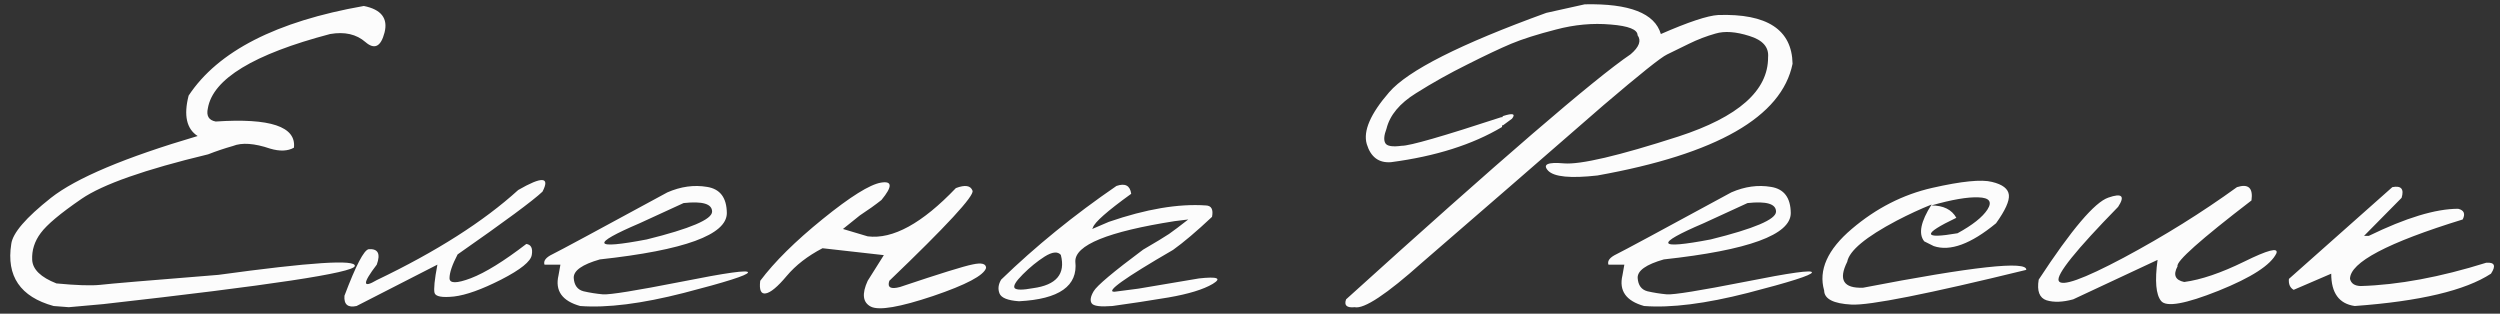 <?xml version="1.0" encoding="UTF-8"?> <svg xmlns="http://www.w3.org/2000/svg" width="534" height="67" viewBox="0 0 534 67" fill="none"><rect x="0" y="0" width="534" height="67" fill="#333333" stroke="none"/> <path d="M77.715 1.277C81.439 2.022 82.912 3.918 82.133 6.965C81.354 9.978 80 10.655 78.07 8.996C76.141 7.303 73.618 6.728 70.504 7.27C54.186 11.569 45.486 16.85 44.402 23.113C44.03 24.738 44.589 25.686 46.078 25.957C57.724 25.178 63.293 27.04 62.785 31.543C61.465 32.288 59.772 32.355 57.707 31.746C54.322 30.595 51.664 30.409 49.734 31.188C47.94 31.695 46.18 32.288 44.453 32.965C30.945 36.215 21.94 39.38 17.438 42.461C12.935 45.542 10.023 47.979 8.703 49.773C7.383 51.534 6.773 53.447 6.875 55.512C6.977 57.543 8.703 59.219 12.055 60.539C16.32 60.945 19.435 61.047 21.398 60.844C23.396 60.607 31.809 59.896 46.637 58.711C66.374 56.003 76.09 55.376 75.785 56.832C75.514 58.254 57.605 60.962 22.059 64.957L14.695 65.617L11.445 65.363C4.336 63.4 1.323 58.982 2.406 52.109C2.711 49.773 5.538 46.49 10.887 42.258C16.27 38.026 26.713 33.625 42.219 29.055C39.849 27.531 39.206 24.654 40.289 20.422C46.552 10.943 59.027 4.561 77.715 1.277ZM110.694 40.582C115.806 37.637 117.533 37.755 115.874 40.938C113.877 42.833 107.834 47.302 97.745 54.344C96.594 56.544 96.018 58.237 96.018 59.422C96.018 60.573 97.542 60.573 100.589 59.422C103.669 58.237 107.613 55.8 112.421 52.109C113.436 52.245 113.826 53.023 113.589 54.445C113.386 55.833 111.202 57.594 107.038 59.727C102.908 61.825 99.556 63.027 96.983 63.332C94.444 63.603 93.056 63.349 92.819 62.57C92.616 61.758 92.819 59.743 93.429 56.527L76.163 65.363C74.301 65.769 73.438 65.042 73.573 63.18C76.011 56.714 77.737 53.396 78.753 53.227C80.75 53.091 81.326 54.191 80.479 56.527C77.399 60.556 77.399 61.656 80.479 59.828C93.209 53.734 103.28 47.319 110.694 40.582ZM142.556 41.09C145.434 39.837 148.261 39.448 151.037 39.922C153.813 40.362 155.218 42.224 155.252 45.508C155.252 50.146 146.213 53.447 128.135 55.41C124.343 56.493 122.481 57.814 122.549 59.371C122.65 60.928 123.344 61.876 124.631 62.215C125.951 62.52 127.339 62.74 128.795 62.875C130.284 62.977 135.853 62.079 145.502 60.184C155.15 58.254 159.907 57.594 159.771 58.203C159.67 58.779 155.099 60.234 146.06 62.57C137.055 64.872 129.675 65.803 123.92 65.363C120.06 64.28 118.52 62.096 119.299 58.812L119.705 56.527H116.302C116.032 55.715 116.607 54.97 118.029 54.293C119.485 53.582 127.661 49.181 142.556 41.09ZM136.615 47.691C126.086 52.194 126.594 53.345 138.138 51.145C147.448 48.842 152.103 46.862 152.103 45.203C152.103 43.544 150.072 42.935 146.01 43.375L136.615 47.691ZM204.176 40.176C206.14 39.431 207.325 39.617 207.731 40.734C208.137 41.818 202.213 48.233 189.958 59.98C189.484 61.402 190.245 61.842 192.243 61.301C200.706 58.457 205.886 56.849 207.782 56.477C209.678 56.07 210.626 56.324 210.626 57.238C210.152 58.829 206.377 60.827 199.301 63.23C192.226 65.6 187.808 66.362 186.048 65.516C184.287 64.635 184.05 62.79 185.337 59.98L188.79 54.496L175.688 53.023C172.506 54.682 169.95 56.663 168.02 58.965C166.09 61.267 164.601 62.503 163.551 62.672C162.536 62.841 162.146 61.944 162.383 59.98C165.43 55.918 169.882 51.517 175.739 46.777C181.63 42.004 185.777 39.414 188.18 39.008C190.618 38.602 190.652 39.837 188.282 42.715C186.962 43.764 185.421 44.865 183.661 46.016L180.055 48.91L185.337 50.484C190.686 51.161 196.965 47.725 204.176 40.176ZM238.476 39.719C240.338 39.075 241.388 39.634 241.625 41.395C236.513 45.085 233.787 47.488 233.449 48.605L233.296 48.91L236.851 47.387C244.807 44.645 251.713 43.477 257.57 43.883C258.755 43.917 259.195 44.729 258.89 46.32C255.572 49.435 252.796 51.788 250.562 53.379C240.169 59.405 236.005 62.384 238.07 62.316L243.148 61.656L256.097 59.473C260.058 59.033 261.04 59.422 259.042 60.641C257.045 61.825 253.897 62.79 249.597 63.535C245.332 64.246 241.337 64.856 237.613 65.363C235.074 65.566 233.601 65.38 233.195 64.805C232.789 64.229 232.924 63.366 233.601 62.215C234.278 61.03 237.799 58.068 244.164 53.328C246.838 51.771 248.683 50.654 249.699 49.977C250.714 49.266 252.085 48.233 253.812 46.879L250.917 47.234C236.665 49.469 229.589 52.346 229.691 55.867C230.266 61.081 226.255 63.908 217.656 64.348C215.252 64.178 213.864 63.62 213.492 62.672C213.119 61.724 213.238 60.742 213.847 59.727C221.227 52.583 229.437 45.914 238.476 39.719ZM218.468 58.609C216.945 60.133 216.369 61.115 216.742 61.555C217.148 61.961 218.451 61.961 220.652 61.555C225.662 60.878 227.643 58.508 226.593 54.445C225.916 53.667 224.765 53.785 223.14 54.801C221.549 55.816 219.992 57.086 218.468 58.609ZM338.509 0.922C348.056 0.719 353.473 2.835 354.759 7.27C360.65 4.697 364.729 3.342 366.997 3.207C377.458 2.868 382.756 6.339 382.892 13.617C380.59 24.958 366.693 32.914 341.2 37.484C335.479 38.128 331.975 37.789 330.689 36.469C329.436 35.115 330.553 34.59 334.04 34.895C337.561 35.199 345.72 33.286 358.517 29.156C371.314 24.992 377.695 19.355 377.661 12.246C377.865 10.079 376.527 8.556 373.65 7.676C370.772 6.762 368.368 6.592 366.439 7.168C364.509 7.71 362.613 8.438 360.751 9.352C358.923 10.266 357.366 11.027 356.079 11.637C354.827 12.212 350.29 15.835 342.47 22.504C328.861 34.353 315.962 45.542 303.775 56.07C296.158 62.875 291.35 66.057 289.353 65.617C287.66 65.787 287.051 65.228 287.525 63.941C320.262 34.319 340.523 16.867 348.31 11.586C350.138 10.029 350.629 8.674 349.783 7.523C349.783 6.305 347.87 5.543 344.044 5.238C340.219 4.9 336.325 5.255 332.365 6.305C328.404 7.32 325.204 8.336 322.767 9.352C320.363 10.367 317.249 11.84 313.423 13.77C309.598 15.665 305.941 17.713 302.454 19.914C298.967 22.081 296.868 24.603 296.158 27.48C295.616 28.902 295.531 29.935 295.904 30.578C296.276 31.221 297.444 31.408 299.408 31.137C301.066 31.171 308.193 29.122 320.786 24.992L320.837 27.125C314.54 30.883 306.635 33.388 297.122 34.641C294.516 34.844 292.789 33.557 291.943 30.781C291.13 28.005 292.721 24.315 296.716 19.711C300.711 15.073 311.9 9.419 330.283 2.75L338.509 0.922ZM321.04 24.789C323.139 24.112 323.783 24.298 322.97 25.348L321.04 26.77H320.126V26.059L321.04 24.789ZM369.813 41.09C372.69 39.837 375.517 39.448 378.293 39.922C381.069 40.362 382.474 42.224 382.508 45.508C382.508 50.146 373.469 53.447 355.391 55.41C351.599 56.493 349.737 57.814 349.805 59.371C349.906 60.928 350.6 61.876 351.887 62.215C353.207 62.52 354.595 62.74 356.051 62.875C357.541 62.977 363.11 62.079 372.758 60.184C382.406 58.254 387.163 57.594 387.027 58.203C386.926 58.779 382.356 60.234 373.317 62.57C364.311 64.872 356.931 65.803 351.176 65.363C347.317 64.28 345.776 62.096 346.555 58.812L346.961 56.527H343.559C343.288 55.715 343.863 54.97 345.285 54.293C346.741 53.582 354.917 49.181 369.813 41.09ZM363.871 47.691C353.343 52.194 353.85 53.345 365.395 51.145C374.705 48.842 379.36 46.862 379.36 45.203C379.36 43.544 377.328 42.935 373.266 43.375L363.871 47.691ZM412.745 40.125C419.008 38.703 423.257 38.28 425.491 38.855C427.759 39.397 428.961 40.328 429.097 41.648C429.232 42.935 428.318 44.949 426.355 47.691C420.972 52.126 416.537 53.751 413.05 52.566L411.019 51.551C409.732 49.96 410.257 47.336 412.593 43.68C410.223 44.628 407.735 45.779 405.128 47.133C398.526 50.62 395.006 53.548 394.565 55.918C392.636 59.777 393.77 61.622 397.968 61.453C421.463 56.917 433.075 55.647 432.804 57.645C411.78 62.79 399.339 65.262 395.48 65.059C391.62 64.856 389.674 63.857 389.64 62.062C388.387 57.695 390.351 53.311 395.53 48.91C400.744 44.475 406.482 41.547 412.745 40.125ZM412.542 43.883C415.115 43.883 416.892 44.763 417.874 46.523C410.562 50.01 410.646 51.111 418.128 49.824C421.344 48.064 423.477 46.371 424.526 44.746C425.576 43.087 424.933 42.224 422.597 42.156C420.295 42.055 416.943 42.63 412.542 43.883ZM477.818 39.973C480.256 39.194 481.288 40.142 480.916 42.816C470.015 51.178 464.751 55.867 465.123 56.883C464.141 58.711 464.615 59.828 466.545 60.234C470.133 59.76 474.416 58.305 479.392 55.867C484.403 53.396 486.688 52.803 486.248 54.09C485.063 56.595 480.933 59.27 473.857 62.113C466.816 64.923 462.736 65.651 461.619 64.297C460.502 62.943 460.248 60.014 460.857 55.512L442.83 63.941C440.596 64.551 438.7 64.618 437.142 64.144C435.619 63.637 435.06 62.164 435.467 59.727C442.475 49.029 447.434 43.189 450.346 42.207C453.257 41.191 453.951 41.852 452.428 44.188C443.422 53.396 439.191 58.66 439.732 59.98C440.308 61.301 444.929 59.659 453.596 55.055C462.262 50.417 470.336 45.389 477.818 39.973ZM511.001 39.973C512.897 39.6 513.557 40.362 512.981 42.258L504.958 50.383H505.973C513.895 46.523 520.26 44.594 525.067 44.594C526.32 44.898 526.641 45.66 526.032 46.879C509.985 51.822 501.962 56.053 501.962 59.574C502.199 60.556 502.96 61.064 504.247 61.098C512.27 60.861 521.208 59.202 531.059 56.121C532.854 55.986 533.192 56.764 532.075 58.457C526.591 62.046 516.891 64.348 502.977 65.363C499.626 64.889 497.95 62.587 497.95 58.457L489.927 61.91C489.148 61.47 488.809 60.691 488.911 59.574L511.001 39.973Z" fill="#FCFCFC"></path> </svg> 